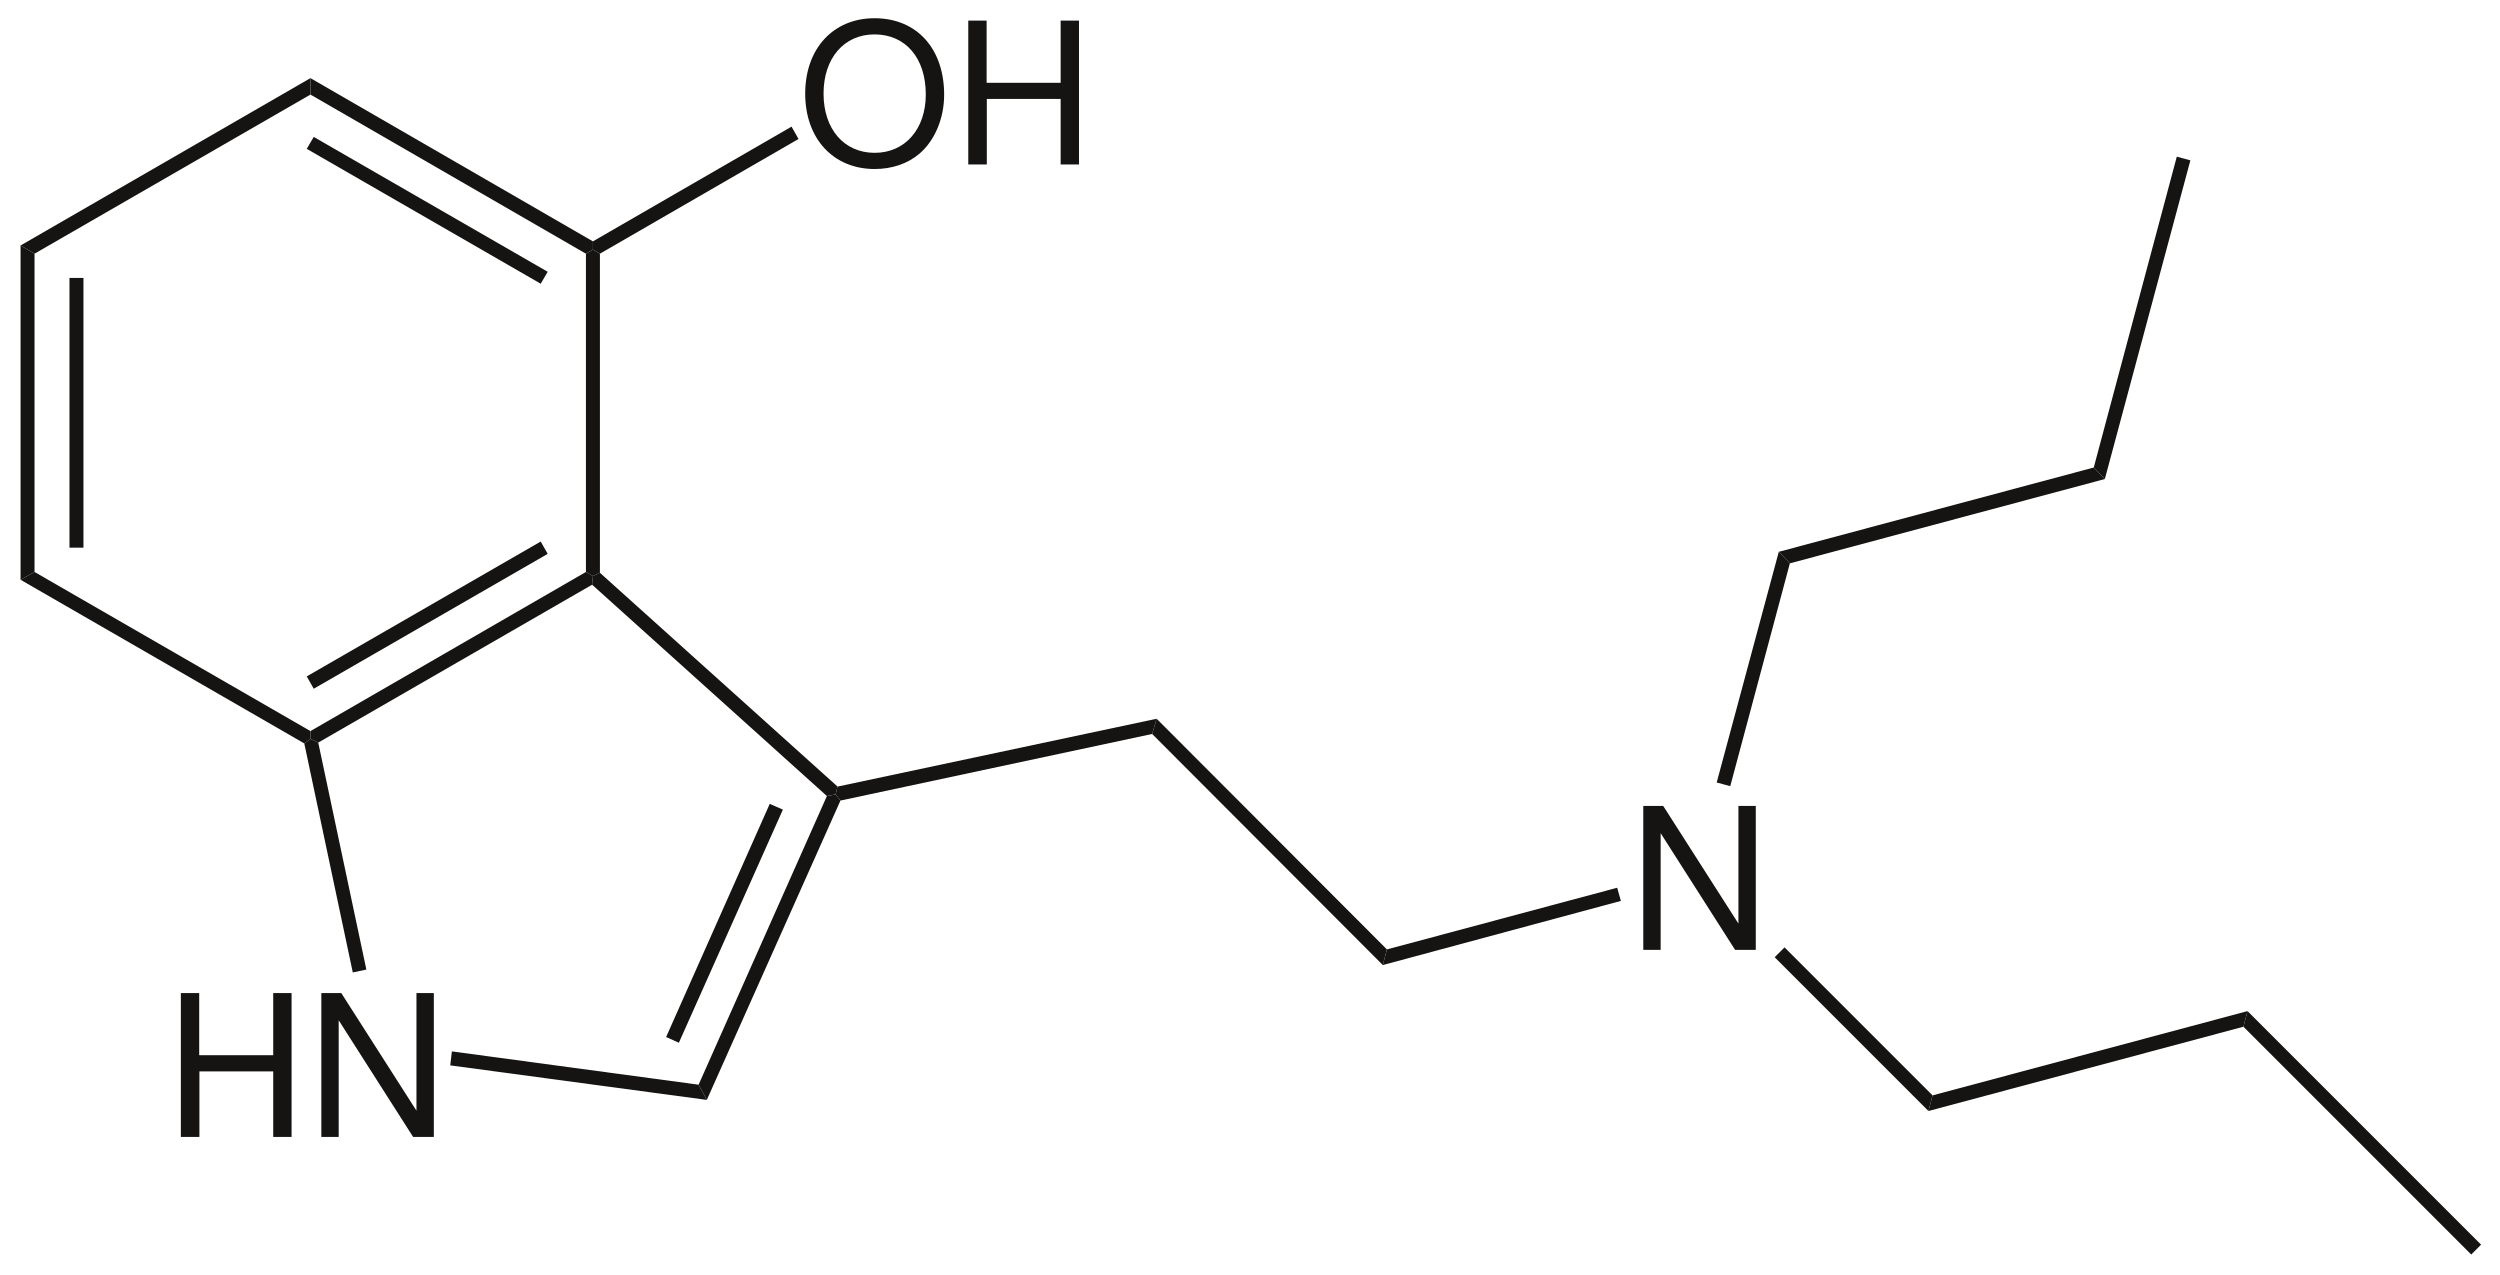 <?xml version="1.0" encoding="UTF-8"?>
<svg width="304pt" xmlns:xlink="http://www.w3.org/1999/xlink" xmlns="http://www.w3.org/2000/svg" height="155pt" viewBox="0 0 304 155" >
 <g transform="translate(2.5, 29.85)" style="fill:#161413; fill-rule:nonzero; stroke:none; stroke-width:1.7; stroke-linecap:butt; stroke-linejoin:miter; stroke-dasharray:none;" >
  <path d="M1.699 39.7 C1.699 39.7 0 40.65 0 40.65 C0 40.65 0 0 0 0 C0 0 1.699 1 1.699 1 C1.699 1 1.699 39.7 1.699 39.7 Z" />
 </g>
 <g transform="translate(8.449, 33.8)" style="fill:#161413; fill-rule:nonzero; stroke:none; stroke-width:1.7; stroke-linecap:butt; stroke-linejoin:miter; stroke-dasharray:none;" >
  <path d="M1.7 32.8 C1.7 32.8 0 32.8 0 32.8 C0 32.8 0 0 0 0 C0 0 1.7 0 1.7 0 C1.7 0 1.7 32.8 1.7 32.8 Z" />
 </g>
 <g transform="translate(2.5, 69.55)" style="fill:#161413; fill-rule:nonzero; stroke:none; stroke-width:1.7; stroke-linecap:butt; stroke-linejoin:miter; stroke-dasharray:none;" >
  <path d="M35.25 19.35 C35.25 19.35 35.25 20.3 35.25 20.3 C35.25 20.3 34.5 20.85 34.5 20.85 C34.5 20.85 0 0.95 0 0.95 C0 0.95 1.699 0 1.699 0 C1.699 0 35.25 19.35 35.25 19.35 Z" />
 </g>
 <g transform="translate(37.75, 69.55)" style="fill:#161413; fill-rule:nonzero; stroke:none; stroke-width:1.7; stroke-linecap:butt; stroke-linejoin:miter; stroke-dasharray:none;" >
  <path d="M33.5 0 C33.5 0 34.35 0.5 34.35 0.5 C34.35 0.5 34.25 1.55 34.25 1.55 C34.25 1.55 0.949 20.75 0.949 20.75 C0.949 20.75 0 20.3 0 20.3 C0 20.3 0 19.35 0 19.35 C0 19.35 33.5 0 33.5 0 Z" />
 </g>
 <g transform="translate(37.3, 65.85)" style="fill:#161413; fill-rule:nonzero; stroke:none; stroke-width:1.7; stroke-linecap:butt; stroke-linejoin:miter; stroke-dasharray:none;" >
  <path d="M28.45 0 C28.45 0 29.3 1.5 29.3 1.5 C29.3 1.5 0.85 17.9 0.85 17.9 C0.85 17.9 0 16.4 0 16.4 C0 16.4 28.45 0 28.45 0 Z" />
 </g>
 <g transform="translate(71.25, 30.35)" style="fill:#161413; fill-rule:nonzero; stroke:none; stroke-width:1.7; stroke-linecap:butt; stroke-linejoin:miter; stroke-dasharray:none;" >
  <path d="M0 0.5 C0 0.5 0.85 0 0.85 0 C0.85 0 1.699 0.5 1.699 0.5 C1.699 0.5 1.699 39.3 1.699 39.3 C1.699 39.3 0.85 39.7 0.85 39.7 C0.85 39.7 0 39.2 0 39.2 C0 39.2 0 0.5 0 0.5 Z" />
 </g>
 <g transform="translate(37.75, 9.5)" style="fill:#161413; fill-rule:nonzero; stroke:none; stroke-width:1.7; stroke-linecap:butt; stroke-linejoin:miter; stroke-dasharray:none;" >
  <path d="M0 2 C0 2 0 0 0 0 C0 0 34.35 19.85 34.35 19.85 C34.35 19.85 34.35 20.85 34.35 20.85 C34.35 20.85 33.5 21.35 33.5 21.35 C33.5 21.35 0 2 0 2 Z" />
 </g>
 <g transform="translate(37.3, 16.649)" style="fill:#161413; fill-rule:nonzero; stroke:none; stroke-width:1.7; stroke-linecap:butt; stroke-linejoin:miter; stroke-dasharray:none;" >
  <path d="M0 1.45 C0 1.45 0.85 0 0.85 0 C0.85 0 29.3 16.4 29.3 16.4 C29.3 16.4 28.45 17.851 28.45 17.851 C28.45 17.851 0 1.45 0 1.45 Z" />
 </g>
 <g transform="translate(2.5, 9.5)" style="fill:#161413; fill-rule:nonzero; stroke:none; stroke-width:1.7; stroke-linecap:butt; stroke-linejoin:miter; stroke-dasharray:none;" >
  <path d="M1.699 21.35 C1.699 21.35 0 20.35 0 20.35 C0 20.35 35.25 0 35.25 0 C35.25 0 35.25 2 35.25 2 C35.25 2 1.699 21.35 1.699 21.35 Z" />
 </g>
 <g transform="translate(21.992, 120.754)" style="fill:#161413; fill-rule:evenodd; stroke:none; stroke-width:1.7; stroke-linecap:butt; stroke-linejoin:miter; stroke-dasharray:none;" >
  <path d="M11.231 9.528 C11.231 9.528 11.231 17.496 11.231 17.496 C11.231 17.496 13.464 17.496 13.464 17.496 C13.464 17.496 13.464 0 13.464 0 C13.464 0 11.231 0 11.231 0 C11.231 0 11.231 7.56 11.231 7.56 C11.231 7.56 2.231 7.56 2.231 7.56 C2.231 7.56 2.231 0 2.231 0 C2.231 0 0 0 0 0 C0 0 0 17.496 0 17.496 C0 17.496 2.256 17.496 2.256 17.496 C2.256 17.496 2.256 9.528 2.256 9.528 C2.256 9.528 11.231 9.528 11.231 9.528 Z" />
 </g>
 <g transform="translate(39.074, 120.754)" style="fill:#161413; fill-rule:evenodd; stroke:none; stroke-width:1.7; stroke-linecap:butt; stroke-linejoin:miter; stroke-dasharray:none;" >
  <path d="M13.68 0 C13.68 0 11.567 0 11.567 0 C11.567 0 11.567 14.304 11.567 14.304 C11.567 14.304 2.424 0 2.424 0 C2.424 0 0 0 0 0 C0 0 0 17.496 0 17.496 C0 17.496 2.111 17.496 2.111 17.496 C2.111 17.496 2.111 3.312 2.111 3.312 C2.111 3.312 11.16 17.496 11.16 17.496 C11.16 17.496 13.68 17.496 13.68 17.496 C13.68 17.496 13.68 0 13.68 0 Z" />
 </g>
 <g transform="translate(37, 89.85)" style="fill:#161413; fill-rule:nonzero; stroke:none; stroke-width:1.7; stroke-linecap:butt; stroke-linejoin:miter; stroke-dasharray:none;" >
  <path d="M7.55 28.049 C7.55 28.049 5.899 28.4 5.899 28.4 C5.899 28.4 0 0.55 0 0.55 C0 0.55 0.75 0 0.75 0 C0.75 0 1.699 0.45 1.699 0.45 C1.699 0.45 7.55 28.049 7.55 28.049 Z" />
 </g>
 <g transform="translate(54.75, 127.85)" style="fill:#161413; fill-rule:nonzero; stroke:none; stroke-width:1.7; stroke-linecap:butt; stroke-linejoin:miter; stroke-dasharray:none;" >
  <path d="M30.199 4.049 C30.199 4.049 31.199 5.9 31.199 5.9 C31.199 5.9 0 1.7 0 1.7 C0 1.7 0.199 0 0.199 0 C0.199 0 30.199 4.049 30.199 4.049 Z" />
 </g>
 <g transform="translate(84.949, 96.6)" style="fill:#161413; fill-rule:nonzero; stroke:none; stroke-width:1.7; stroke-linecap:butt; stroke-linejoin:miter; stroke-dasharray:none;" >
  <path d="M15.601 0.2 C15.601 0.2 16.651 0 16.651 0 C16.651 0 17.25 0.75 17.25 0.75 C17.25 0.75 1 37.15 1 37.15 C1 37.15 0 35.299 0 35.299 C0 35.299 15.601 0.2 15.601 0.2 Z" />
 </g>
 <g transform="translate(81, 97.75)" style="fill:#161413; fill-rule:nonzero; stroke:none; stroke-width:1.7; stroke-linecap:butt; stroke-linejoin:miter; stroke-dasharray:none;" >
  <path d="M12.6 0 C12.6 0 14.199 0.699 14.199 0.699 C14.199 0.699 1.55 29.05 1.55 29.05 C1.55 29.05 0 28.35 0 28.35 C0 28.35 12.6 0 12.6 0 Z" />
 </g>
 <g transform="translate(72, 69.649)" style="fill:#161413; fill-rule:nonzero; stroke:none; stroke-width:1.7; stroke-linecap:butt; stroke-linejoin:miter; stroke-dasharray:none;" >
  <path d="M0 1.45 C0 1.45 0.1 0.4 0.1 0.4 C0.1 0.4 0.949 0 0.949 0 C0.949 0 29.85 26 29.85 26 C29.85 26 29.6 26.95 29.6 26.95 C29.6 26.95 28.55 27.15 28.55 27.15 C28.55 27.15 0 1.45 0 1.45 Z" />
 </g>
 <g transform="translate(97.912, 2.216)" style="fill:#161413; fill-rule:evenodd; stroke:none; stroke-width:1.7; stroke-linecap:butt; stroke-linejoin:miter; stroke-dasharray:none;" >
  <path d="M8.424 0 C3.408 0 0 3.696 0 9.168 C0 14.641 3.408 18.336 8.448 18.336 C10.56 18.336 12.456 17.689 13.872 16.488 C15.768 14.88 16.896 12.168 16.896 9.312 C16.896 3.672 13.56 0 8.424 0 Z M8.424 1.968 C12.216 1.968 14.664 4.849 14.664 9.265 C14.664 13.488 12.144 16.368 8.448 16.368 C4.728 16.368 2.232 13.488 2.232 9.168 C2.232 4.849 4.728 1.968 8.424 1.968 Z" />
 </g>
 <g transform="translate(117.742, 2.504)" style="fill:#161413; fill-rule:evenodd; stroke:none; stroke-width:1.7; stroke-linecap:butt; stroke-linejoin:miter; stroke-dasharray:none;" >
  <path d="M11.232 9.528 C11.232 9.528 11.232 17.496 11.232 17.496 C11.232 17.496 13.464 17.496 13.464 17.496 C13.464 17.496 13.464 0 13.464 0 C13.464 0 11.232 0 11.232 0 C11.232 0 11.232 7.561 11.232 7.561 C11.232 7.561 2.232 7.561 2.232 7.561 C2.232 7.561 2.232 0 2.232 0 C2.232 0 0 0 0 0 C0 0 0 17.496 0 17.496 C0 17.496 2.256 17.496 2.256 17.496 C2.256 17.496 2.256 9.528 2.256 9.528 C2.256 9.528 11.232 9.528 11.232 9.528 Z" />
 </g>
 <g transform="translate(72.1, 15.399)" style="fill:#161413; fill-rule:nonzero; stroke:none; stroke-width:1.7; stroke-linecap:butt; stroke-linejoin:miter; stroke-dasharray:none;" >
  <path d="M24.15 0 C24.15 0 25 1.5 25 1.5 C25 1.5 0.85 15.45 0.85 15.45 C0.85 15.45 0 14.95 0 14.95 C0 14.95 0 13.95 0 13.95 C0 13.95 24.15 0 24.15 0 Z" />
 </g>
 <g transform="translate(101.6, 87.399)" style="fill:#161413; fill-rule:nonzero; stroke:none; stroke-width:1.7; stroke-linecap:butt; stroke-linejoin:miter; stroke-dasharray:none;" >
  <path d="M39.049 0 C39.049 0 38.5 1.851 38.5 1.851 C38.5 1.851 0.599 9.95 0.599 9.95 C0.599 9.95 0 9.2 0 9.2 C0 9.2 0.25 8.25 0.25 8.25 C0.25 8.25 39.049 0 39.049 0 Z" />
 </g>
 <g transform="translate(140.1, 87.399)" style="fill:#161413; fill-rule:nonzero; stroke:none; stroke-width:1.7; stroke-linecap:butt; stroke-linejoin:miter; stroke-dasharray:none;" >
  <path d="M28.549 28.05 C28.549 28.05 28.049 29.951 28.049 29.951 C28.049 29.951 0 1.851 0 1.851 C0 1.851 0.549 0 0.549 0 C0.549 0 28.549 28.05 28.549 28.05 Z" />
 </g>
 <g transform="translate(199.824, 98.004)" style="fill:#161413; fill-rule:evenodd; stroke:none; stroke-width:1.7; stroke-linecap:butt; stroke-linejoin:miter; stroke-dasharray:none;" >
  <path d="M13.68 0 C13.68 0 11.568 0 11.568 0 C11.568 0 11.568 14.304 11.568 14.304 C11.568 14.304 2.424 0 2.424 0 C2.424 0 0 0 0 0 C0 0 0 17.496 0 17.496 C0 17.496 2.112 17.496 2.112 17.496 C2.112 17.496 2.112 3.312 2.112 3.312 C2.112 3.312 11.16 17.496 11.16 17.496 C11.16 17.496 13.68 17.496 13.68 17.496 C13.68 17.496 13.68 0 13.68 0 Z" />
 </g>
 <g transform="translate(168.149, 107.949)" style="fill:#161413; fill-rule:nonzero; stroke:none; stroke-width:1.7; stroke-linecap:butt; stroke-linejoin:miter; stroke-dasharray:none;" >
  <path d="M28.5 0 C28.5 0 28.951 1.601 28.951 1.601 C28.951 1.601 0 9.401 0 9.401 C0 9.401 0.5 7.5 0.5 7.5 C0.5 7.5 28.5 0 28.5 0 Z" />
 </g>
 <g transform="translate(215.8, 115.199)" style="fill:#161413; fill-rule:nonzero; stroke:none; stroke-width:1.7; stroke-linecap:butt; stroke-linejoin:miter; stroke-dasharray:none;" >
  <path d="M19.2 18 C19.2 18 18.7 19.901 18.7 19.901 C18.7 19.901 0 1.2 0 1.2 C0 1.2 1.2 0 1.2 0 C1.2 0 19.2 18 19.2 18 Z" />
 </g>
 <g transform="translate(208.75, 67.1)" style="fill:#161413; fill-rule:nonzero; stroke:none; stroke-width:1.7; stroke-linecap:butt; stroke-linejoin:miter; stroke-dasharray:none;" >
  <path d="M7.55 0 C7.55 0 8.899 1.4 8.899 1.4 C8.899 1.4 1.649 28.5 1.649 28.5 C1.649 28.5 0 28.05 0 28.05 C0 28.05 7.55 0 7.55 0 Z" />
 </g>
 <g transform="translate(234.5, 122.949)" style="fill:#161413; fill-rule:nonzero; stroke:none; stroke-width:1.7; stroke-linecap:butt; stroke-linejoin:miter; stroke-dasharray:none;" >
  <path d="M38.8 0 C38.8 0 38.3 1.901 38.3 1.901 C38.3 1.901 0 12.151 0 12.151 C0 12.151 0.5 10.25 0.5 10.25 C0.5 10.25 38.8 0 38.8 0 Z" />
 </g>
 <g transform="translate(216.3, 56.85)" style="fill:#161413; fill-rule:nonzero; stroke:none; stroke-width:1.7; stroke-linecap:butt; stroke-linejoin:miter; stroke-dasharray:none;" >
  <path d="M38.3 0 C38.3 0 39.649 1.4 39.649 1.4 C39.649 1.4 1.349 11.65 1.349 11.65 C1.349 11.65 0 10.25 0 10.25 C0 10.25 38.3 0 38.3 0 Z" />
 </g>
 <g transform="translate(254.6, 19.05)" style="fill:#161413; fill-rule:nonzero; stroke:none; stroke-width:1.7; stroke-linecap:butt; stroke-linejoin:miter; stroke-dasharray:none;" >
  <path d="M10.099 0 C10.099 0 11.75 0.45 11.75 0.45 C11.75 0.45 1.349 39.2 1.349 39.2 C1.349 39.2 0 37.8 0 37.8 C0 37.8 10.099 0 10.099 0 Z" />
 </g>
 <g transform="translate(272.8, 122.949)" style="fill:#161413; fill-rule:nonzero; stroke:none; stroke-width:1.7; stroke-linecap:butt; stroke-linejoin:miter; stroke-dasharray:none;" >
  <path d="M28.899 28.401 C28.899 28.401 27.7 29.601 27.7 29.601 C27.7 29.601 0 1.901 0 1.901 C0 1.901 0.5 0 0.5 0 C0.5 0 28.899 28.401 28.899 28.401 Z" />
 </g>
</svg>
